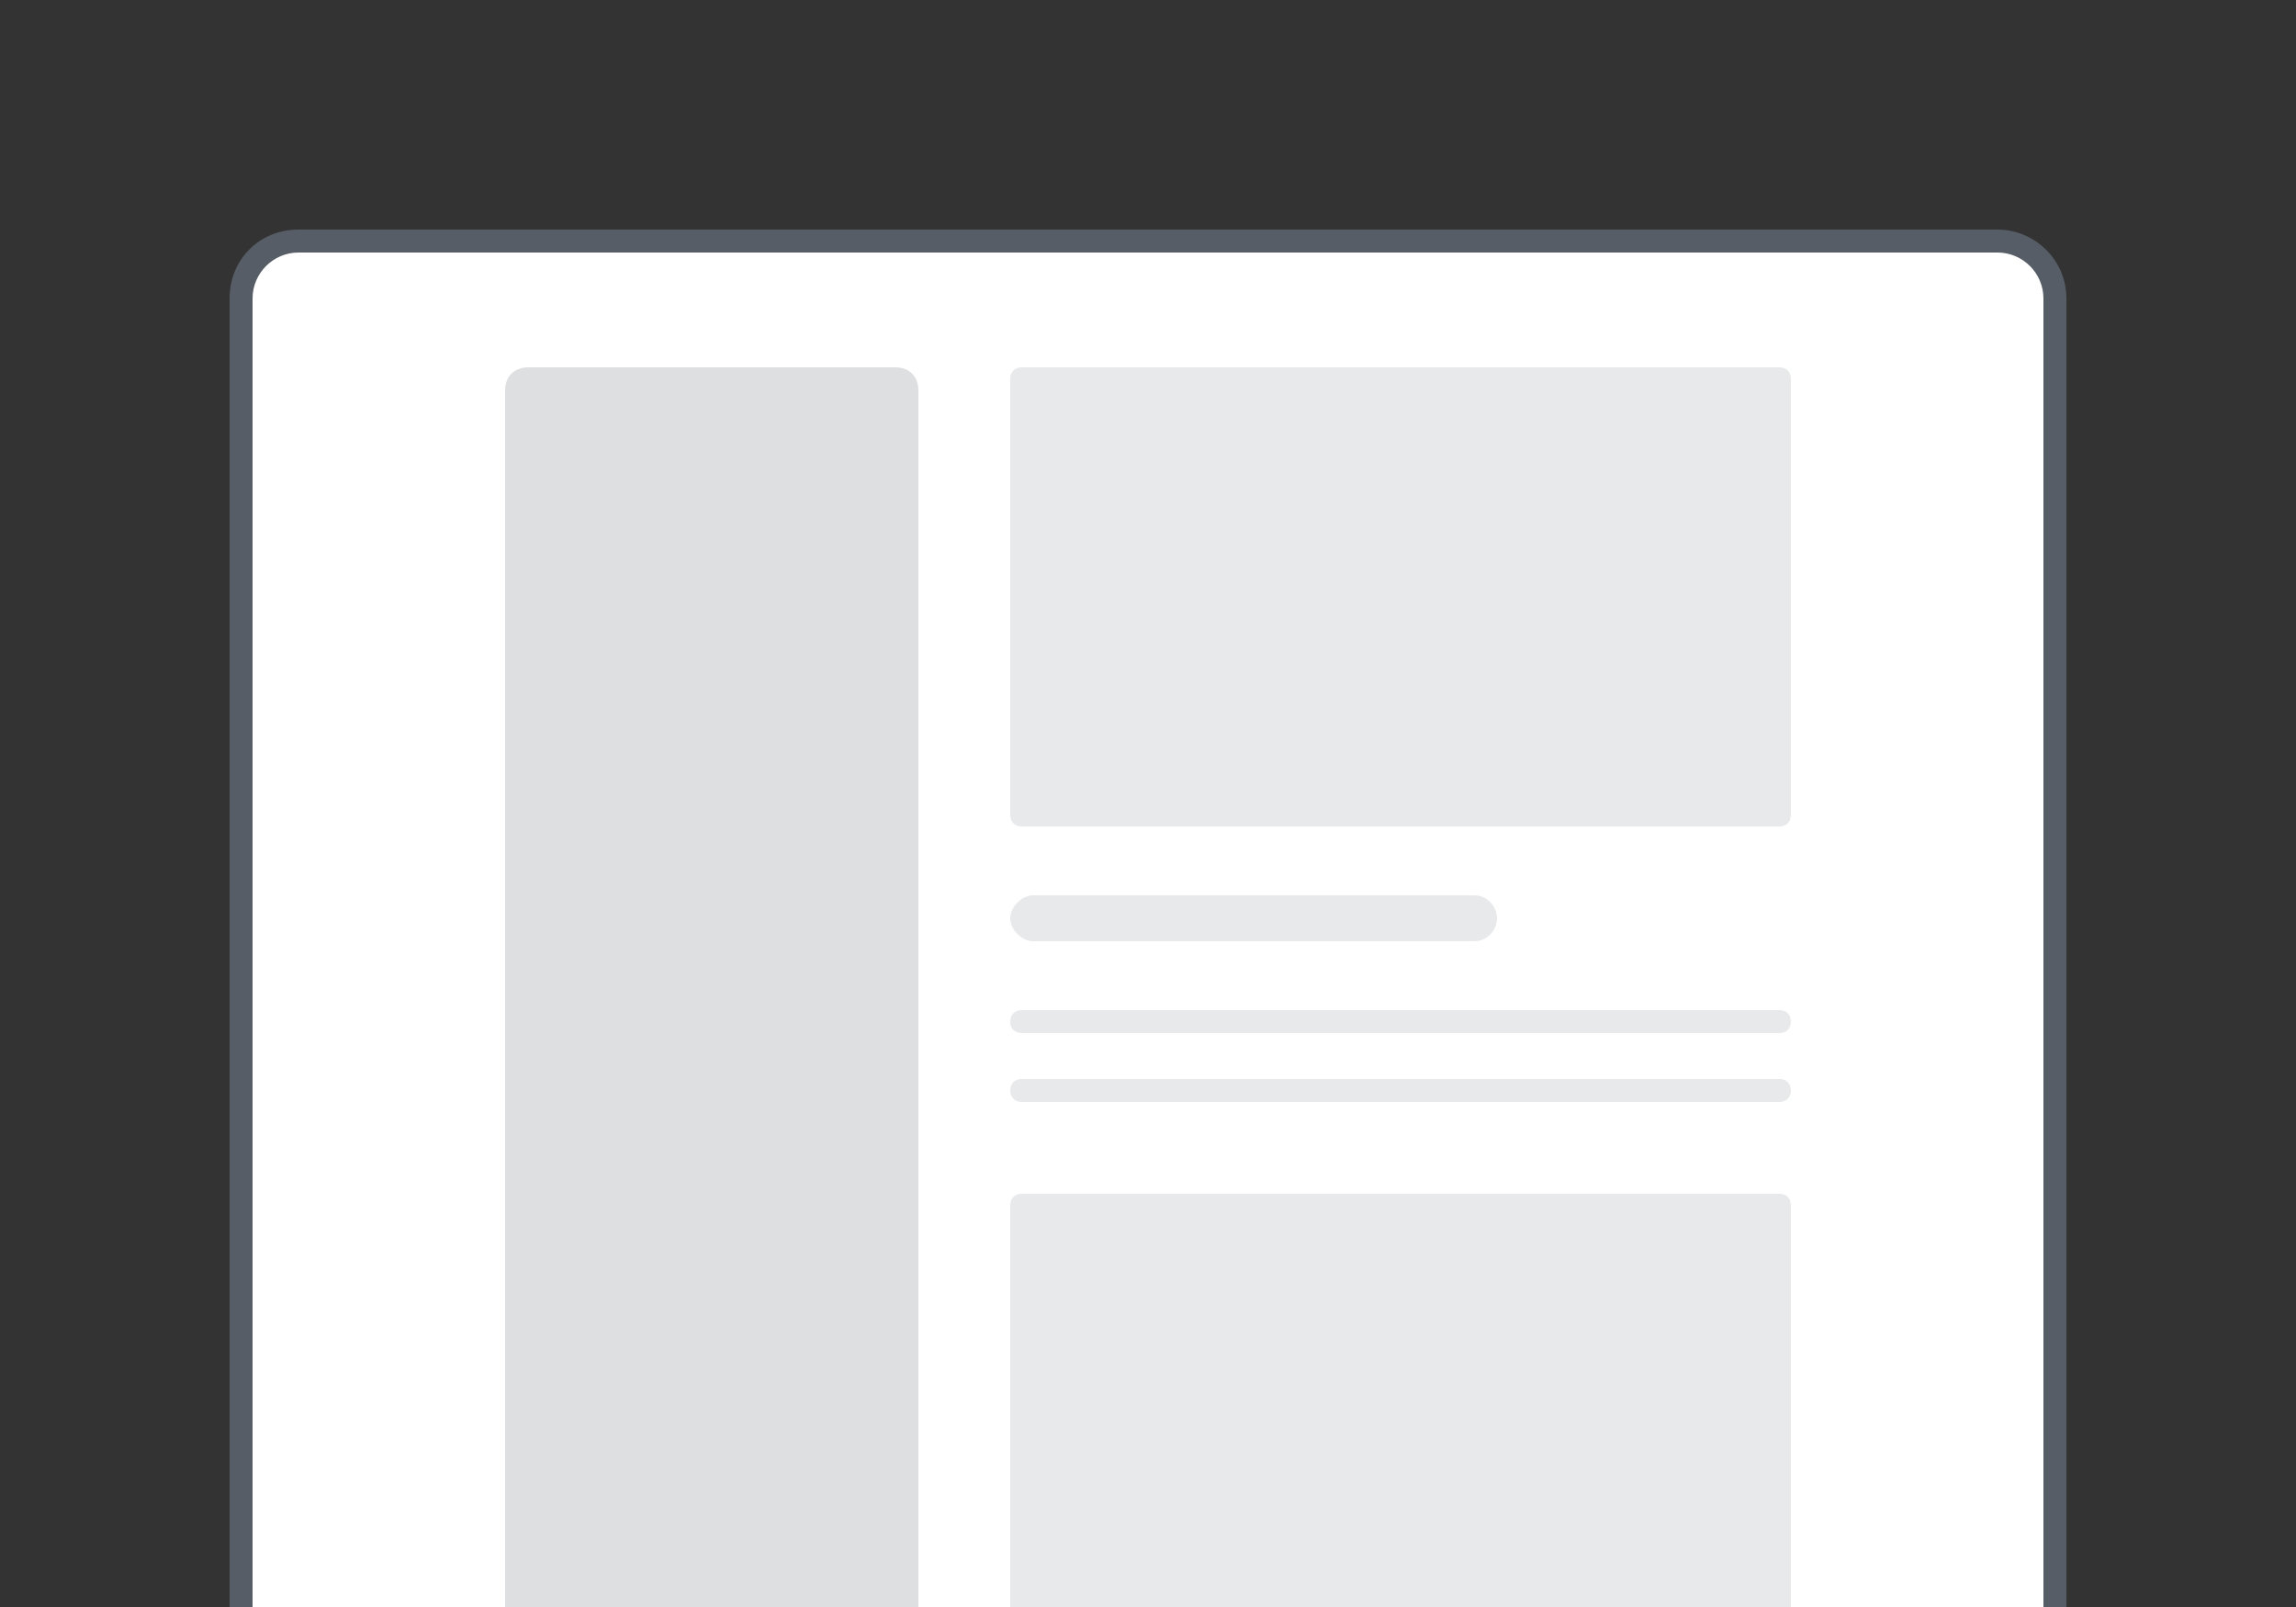 <svg id="Layer_1" xmlns="http://www.w3.org/2000/svg" viewBox="0 0 100 70"><rect x="0" y="0" width="100" height="70" fill="#333333" stroke="none"/><style>.st2{opacity:.9;fill:#e6e7e8;enable-background:new}</style><path d="M13 73.5c-1.4 0-2.5-1.1-2.5-2.5V13c0-1.4 1.1-2.5 2.5-2.5h74c1.4 0 2.5 1.1 2.5 2.5v58c0 1.4-1.1 2.5-2.5 2.5H13z" fill="#fff"/><path d="M87 11c1.1 0 2 .9 2 2v58c0 1.1-.9 2-2 2H13c-1.1 0-2-.9-2-2V13c0-1.1.9-2 2-2h74m0-1H13c-1.7 0-3 1.3-3 3v58c0 1.7 1.3 3 3 3h74c1.6 0 3-1.3 3-3V13c0-1.7-1.4-3-3-3z" fill="#565d66"/><path class="st2" d="M77.5 36h-33c-.3 0-.5-.2-.5-.5v-19c0-.3.2-.5.5-.5h33c.3 0 .5.2.5.5v19c0 .3-.2.5-.5.5zM64.2 41H45c-.5 0-1-.5-1-1s.5-1 1-1h19.2c.6 0 1 .5 1 1s-.4 1-1 1zM77.5 45h-33c-.3 0-.5-.2-.5-.5s.2-.5.5-.5h33c.3 0 .5.2.5.5s-.2.5-.5.5zM77.5 48h-33c-.3 0-.5-.2-.5-.5s.2-.5.5-.5h33c.3 0 .5.2.5.5s-.2.5-.5.5z"/><path d="M39 72H23c-.6 0-1-.4-1-1V17c0-.6.4-1 1-1h16c.6 0 1 .4 1 1v54c0 .6-.4 1-1 1z" fill="#dedfe0"/><path class="st2" d="M77.5 72h-33c-.3 0-.5-.2-.5-.5v-19c0-.3.2-.5.5-.5h33c.3 0 .5.2.5.5v19c0 .3-.2.5-.5.5z"/></svg>